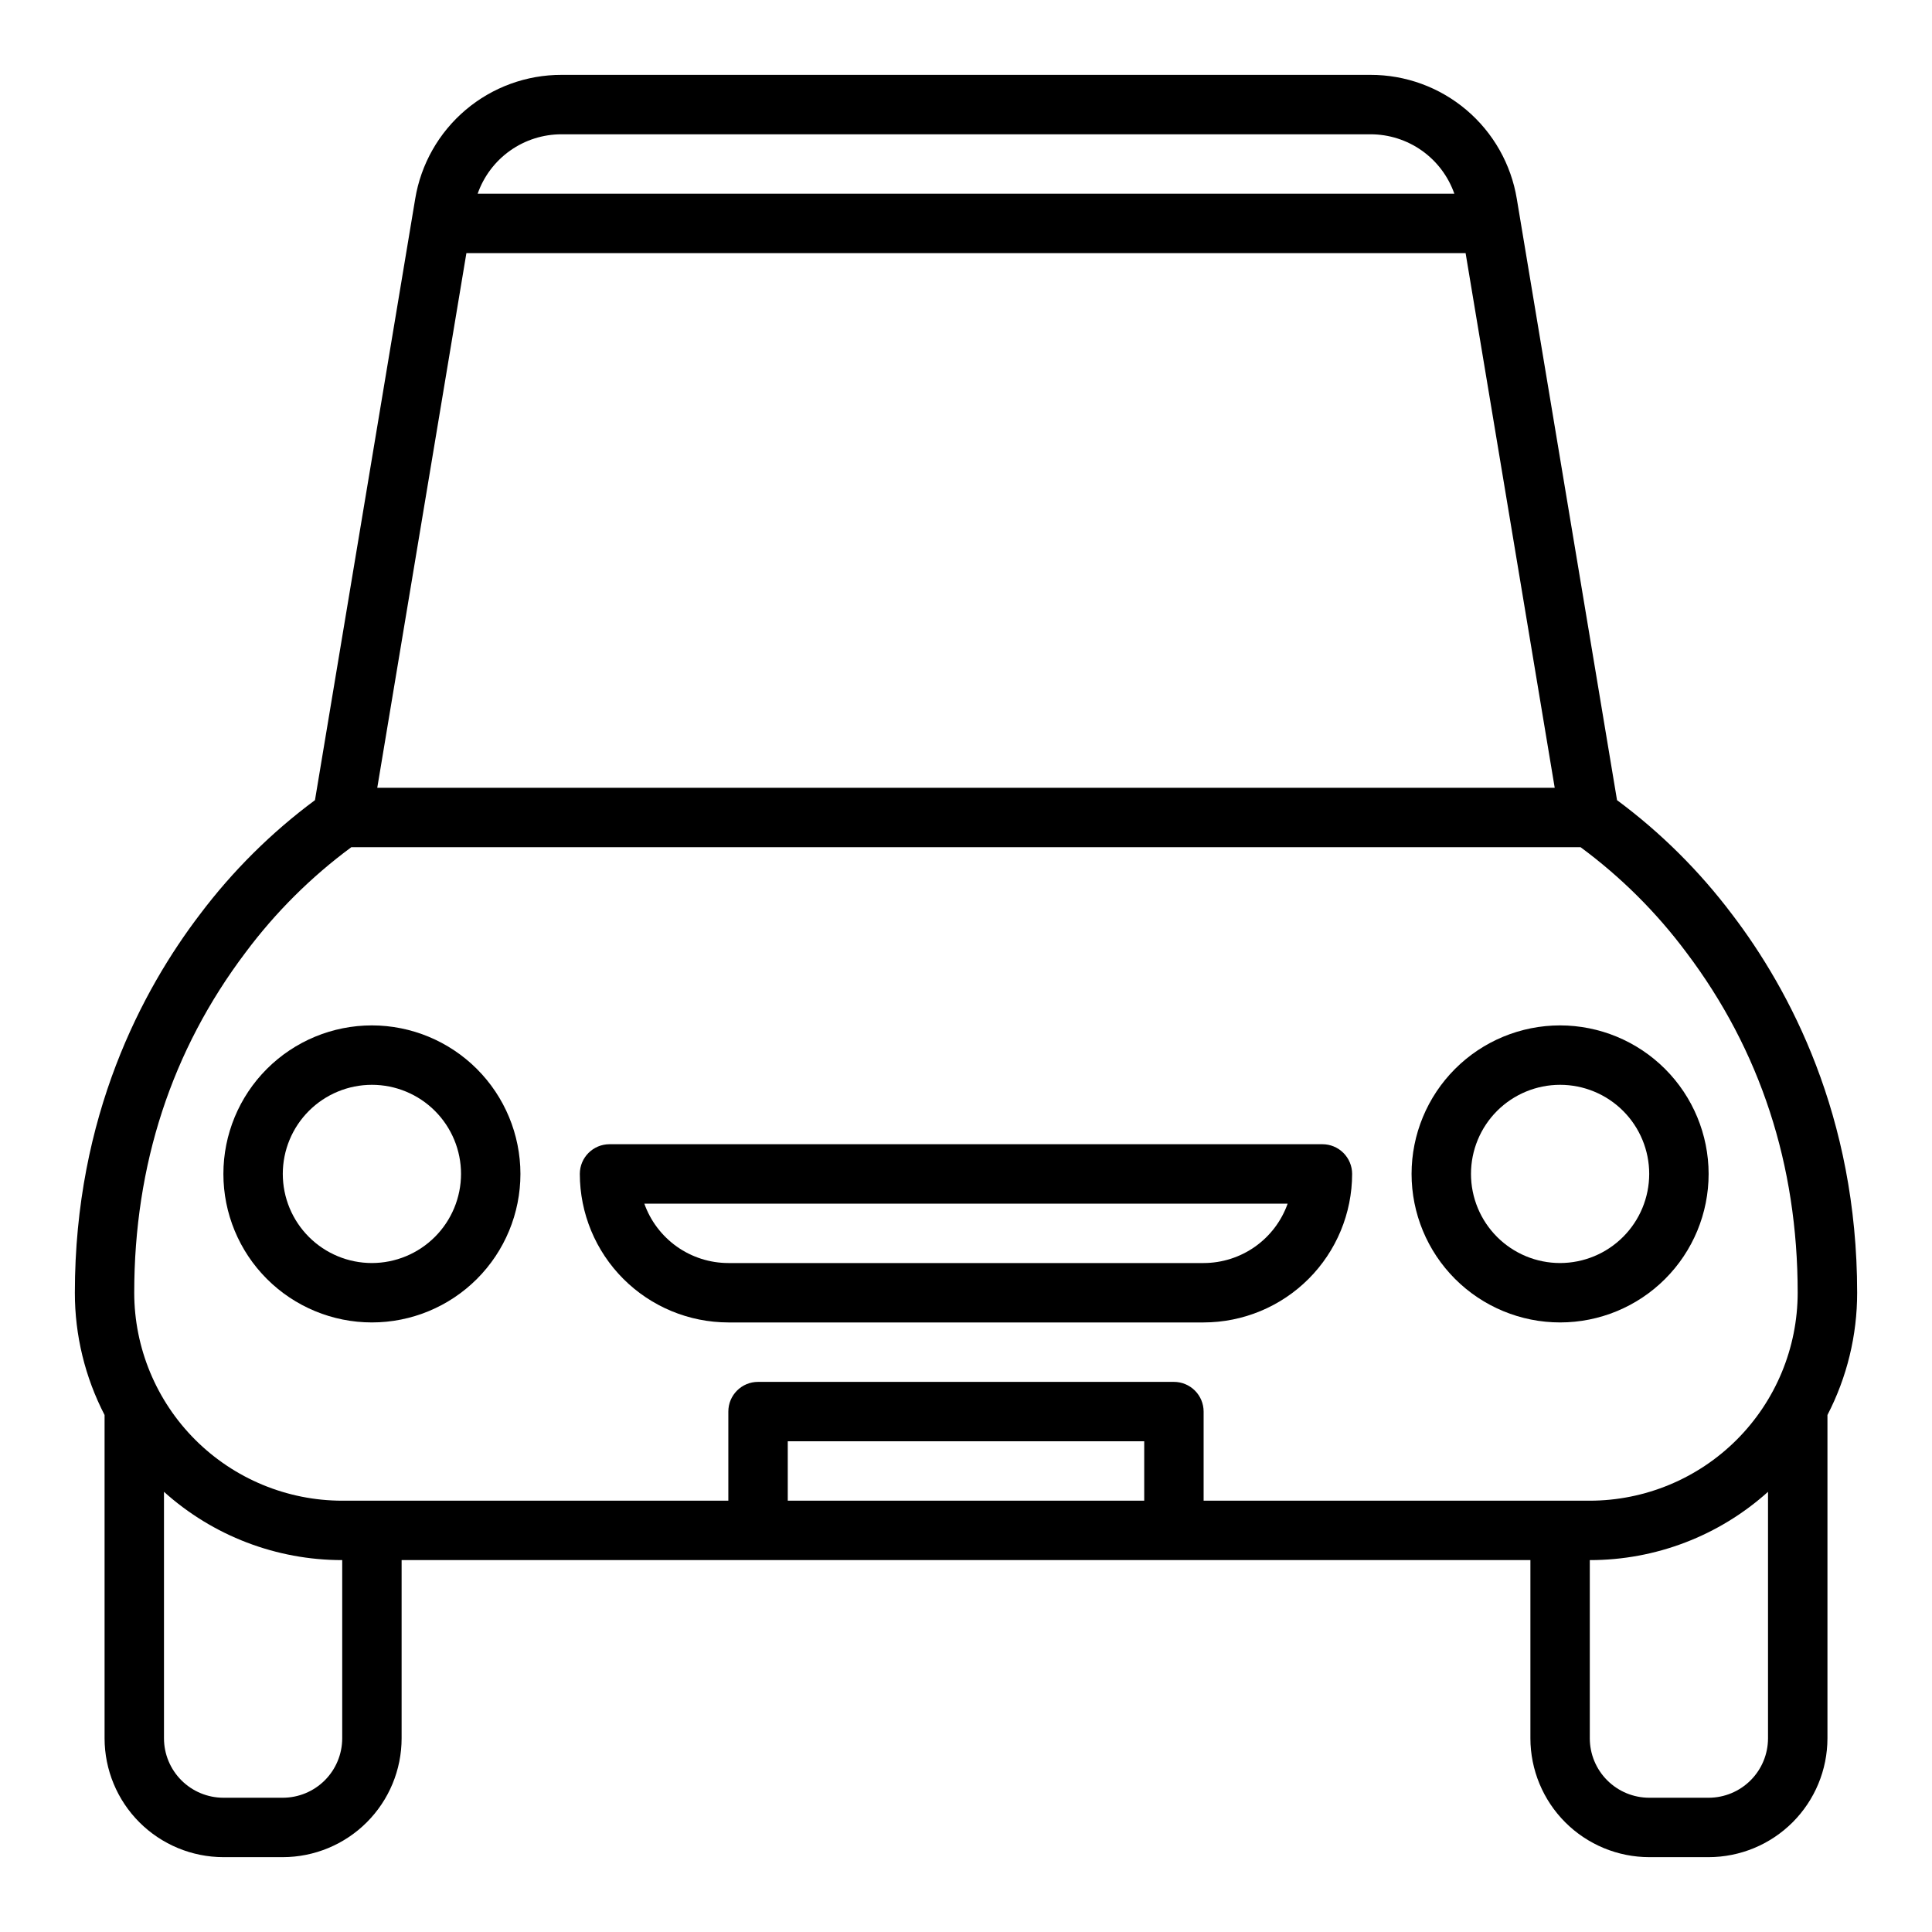 <?xml version="1.0" encoding="UTF-8"?>
<!-- The Best Svg Icon site in the world: iconSvg.co, Visit us! https://iconsvg.co -->
<svg fill="#000000" width="800px" height="800px" version="1.1" viewBox="144 144 512 512" xmlns="http://www.w3.org/2000/svg">
 <g>
  <path d="m572.53 356.05-26.555-159.32c-1.508-9.199-6.242-17.562-13.359-23.59-7.113-6.027-16.141-9.324-25.465-9.301h-214.3c-9.324-0.023-18.352 3.273-25.465 9.301-7.113 6.027-11.852 14.391-13.359 23.59l-26.555 159.32c-11.582 8.586-21.863 18.801-30.531 30.324-15.102 19.82-33.102 53.293-33.102 100.22-0.008 11.273 2.695 22.383 7.875 32.395v85.688c0.008 8.348 3.328 16.352 9.23 22.254 5.906 5.902 13.91 9.223 22.258 9.234h15.742c8.348-0.012 16.352-3.332 22.254-9.234 5.906-5.902 9.227-13.906 9.234-22.254v-47.234h299.14v47.234c0.012 8.348 3.332 16.352 9.234 22.254 5.902 5.902 13.906 9.223 22.254 9.234h15.746c8.348-0.012 16.352-3.332 22.254-9.234 5.902-5.902 9.223-13.906 9.234-22.254v-85.688c5.18-10.012 7.879-21.121 7.871-32.395 0-46.926-18-80.402-33.098-100.22h-0.004c-8.668-11.523-18.949-21.738-30.531-30.324zm-279.68-176.46h214.3c4.887-0.012 9.656 1.496 13.648 4.316 3.988 2.82 7 6.816 8.617 11.426h-258.83c1.617-4.609 4.629-8.605 8.621-11.426 3.988-2.82 8.758-4.328 13.645-4.316zm-25.25 31.488h264.8l23.617 141.7h-312.04zm-32.91 393.6c-0.008 4.172-1.668 8.176-4.617 11.125-2.953 2.953-6.953 4.613-11.129 4.617h-15.742c-4.176-0.004-8.176-1.664-11.129-4.617-2.949-2.949-4.613-6.953-4.617-11.125v-65.332c12.969 11.664 29.793 18.113 47.234 18.098zm212.54-62.977h-94.465v-15.746h94.465zm149.57 78.719h-15.746c-4.172-0.004-8.176-1.664-11.125-4.617-2.953-2.949-4.613-6.953-4.617-11.125v-47.234c17.438 0.016 34.266-6.434 47.23-18.098v65.332c-0.004 4.172-1.664 8.176-4.617 11.125-2.949 2.953-6.953 4.613-11.125 4.617zm-31.488-78.719h-102.34v-23.617c0-2.086-0.832-4.09-2.309-5.566-1.477-1.477-3.477-2.305-5.566-2.305h-110.21c-4.348 0-7.871 3.523-7.871 7.871v23.617h-102.34c-14.609-0.016-28.617-5.828-38.949-16.156-10.328-10.332-16.141-24.34-16.156-38.949 0-33.906 9.918-64.238 29.48-90.152 7.926-10.637 17.379-20.047 28.051-27.926h325.77c10.676 7.879 20.129 17.289 28.055 27.926 19.559 25.918 29.477 56.25 29.477 90.152-0.016 14.609-5.824 28.617-16.156 38.949-10.332 10.328-24.336 16.141-38.945 16.156z"/>
  <path d="m242.56 415.74c-10.441 0-20.449 4.148-27.832 11.527-7.383 7.383-11.527 17.395-11.527 27.832 0 10.441 4.144 20.453 11.527 27.832 7.383 7.383 17.391 11.527 27.832 11.527 10.438 0 20.449-4.144 27.832-11.527 7.379-7.379 11.527-17.391 11.527-27.832-0.012-10.434-4.164-20.438-11.543-27.816s-17.383-11.531-27.816-11.543zm0 62.977c-6.266 0-12.27-2.488-16.699-6.918-4.43-4.43-6.918-10.434-6.918-16.699 0-6.262 2.488-12.27 6.918-16.699 4.43-4.426 10.434-6.914 16.699-6.914 6.262 0 12.27 2.488 16.699 6.914 4.43 4.43 6.918 10.438 6.918 16.699-0.008 6.262-2.5 12.266-6.926 16.691-4.43 4.43-10.43 6.918-16.691 6.926z"/>
  <path d="m557.44 415.74c-10.438 0-20.449 4.148-27.832 11.527-7.379 7.383-11.527 17.395-11.527 27.832 0 10.441 4.148 20.453 11.527 27.832 7.383 7.383 17.395 11.527 27.832 11.527 10.441 0 20.453-4.144 27.832-11.527 7.383-7.379 11.531-17.391 11.531-27.832-0.012-10.434-4.164-20.438-11.543-27.816-7.379-7.379-17.383-11.531-27.82-11.543zm0 62.977c-6.262 0-12.27-2.488-16.699-6.918-4.426-4.43-6.914-10.434-6.914-16.699 0-6.262 2.488-12.27 6.914-16.699 4.43-4.426 10.438-6.914 16.699-6.914 6.266 0 12.273 2.488 16.699 6.914 4.43 4.43 6.918 10.438 6.918 16.699-0.008 6.262-2.496 12.266-6.926 16.691-4.426 4.43-10.43 6.918-16.691 6.926z"/>
  <path d="m494.46 447.23h-188.93c-4.348 0-7.871 3.523-7.871 7.871 0.012 10.438 4.16 20.441 11.539 27.82s17.383 11.527 27.82 11.539h125.95c10.434-0.012 20.438-4.16 27.816-11.539 7.379-7.379 11.531-17.383 11.543-27.82 0-2.086-0.832-4.09-2.309-5.566-1.473-1.477-3.477-2.305-5.566-2.305zm-31.488 31.488h-125.95c-4.883-0.004-9.645-1.523-13.633-4.34-3.984-2.82-7.004-6.805-8.637-11.402h170.49c-1.633 4.598-4.652 8.582-8.637 11.402-3.988 2.816-8.75 4.336-13.629 4.34z"/>
 </g>
</svg>